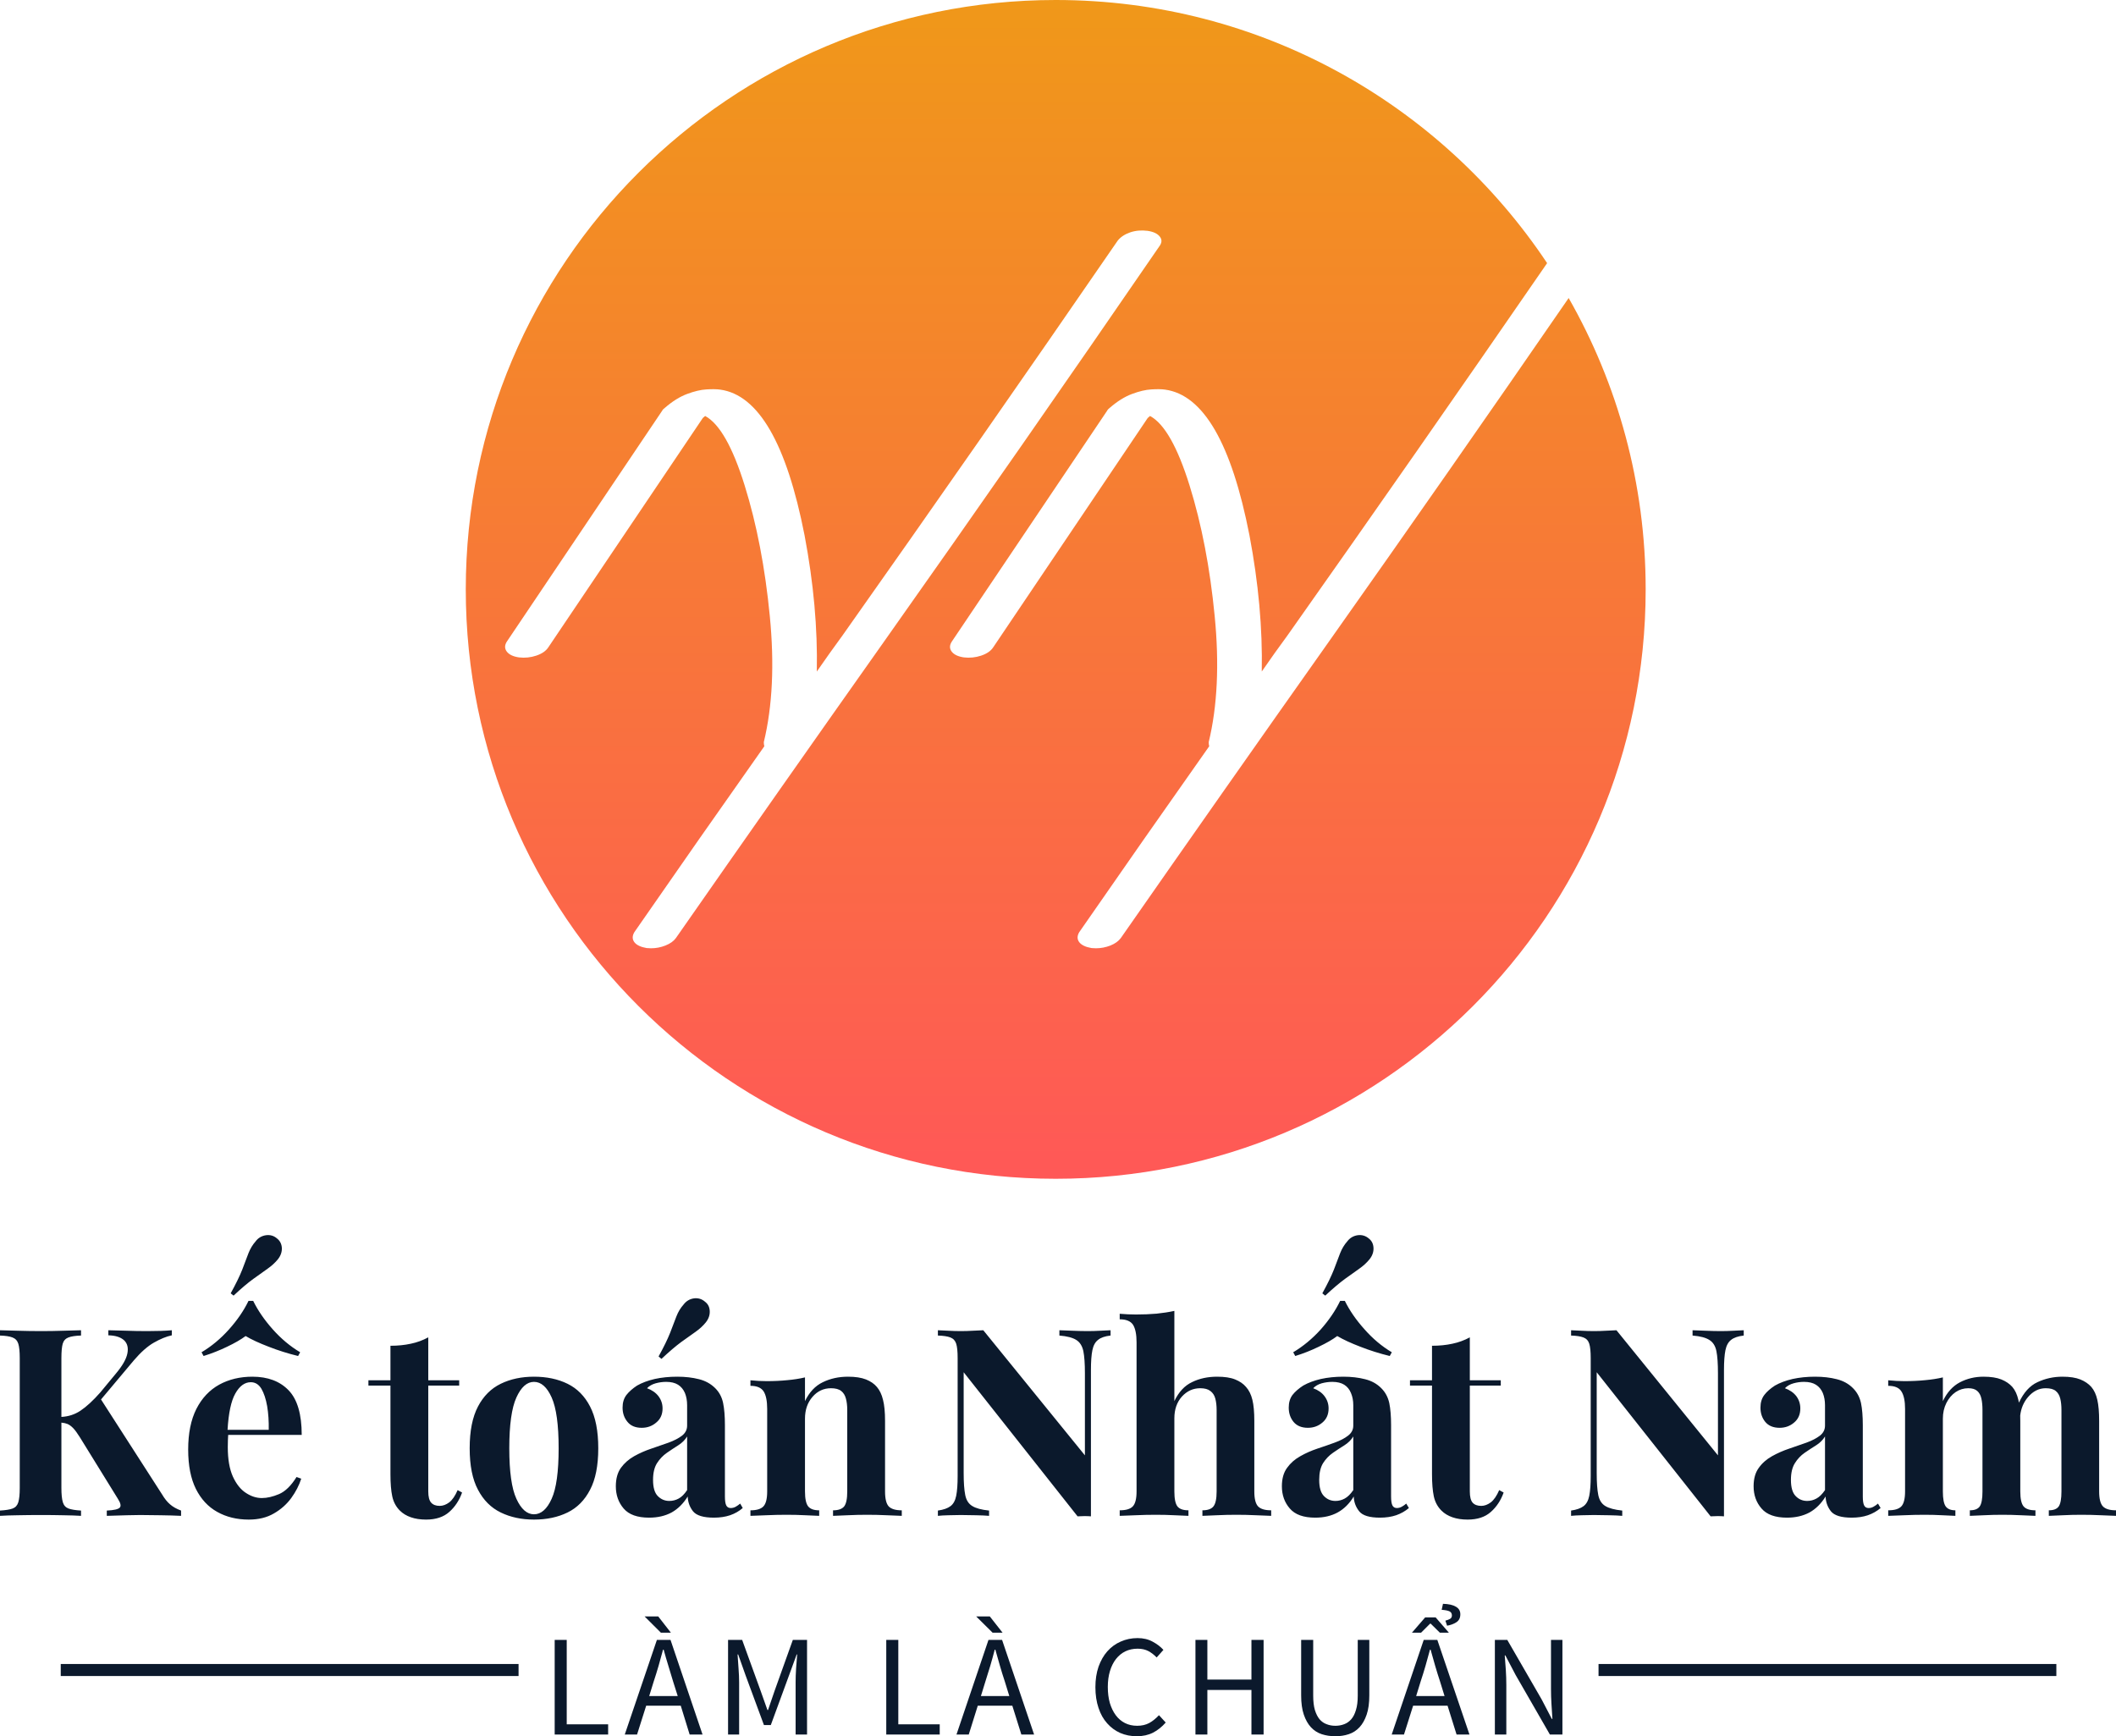 <svg width="117" height="96" viewBox="0 0 117 96" fill="none" xmlns="http://www.w3.org/2000/svg">
<path fill-rule="evenodd" clip-rule="evenodd" d="M90.994 32.589C90.994 50.587 76.39 65.177 58.374 65.177C40.358 65.177 25.754 50.587 25.754 32.589C25.754 14.59 40.358 0 58.374 0C69.712 0 79.699 5.779 85.545 14.549C80.731 21.535 75.949 28.393 71.198 35.121C70.706 35.789 70.229 36.459 69.767 37.13C69.813 34.741 69.586 32.23 69.086 29.596C68.094 24.52 66.54 21.835 64.422 21.543C64.234 21.516 63.982 21.512 63.664 21.531C63.347 21.549 62.989 21.634 62.588 21.784C62.185 21.935 61.777 22.19 61.363 22.549C61.288 22.606 61.241 22.657 61.222 22.702L52.62 35.487C52.497 35.686 52.498 35.867 52.624 36.031C52.754 36.197 52.978 36.303 53.298 36.349C53.62 36.387 53.937 36.355 54.249 36.252C54.56 36.148 54.782 35.996 54.914 35.797L63.459 23.113C63.515 23.067 63.558 23.03 63.588 23C64.381 23.425 65.11 24.708 65.777 26.85C66.443 28.992 66.905 31.395 67.163 34.058C67.424 36.718 67.314 39.044 66.833 41.036C66.833 41.122 66.842 41.197 66.861 41.262C64.424 44.717 62.028 48.144 59.674 51.542C59.553 51.749 59.553 51.933 59.674 52.094C59.798 52.255 60.025 52.364 60.355 52.42C60.441 52.428 60.522 52.432 60.597 52.432C60.871 52.432 61.139 52.381 61.399 52.279C61.657 52.174 61.848 52.038 61.972 51.868C65.787 46.395 69.627 40.925 73.491 35.459C77.888 29.239 82.303 22.913 86.736 16.478C89.446 21.23 90.994 26.729 90.994 32.589ZM28.025 36.031C28.154 36.197 28.378 36.303 28.698 36.349C29.021 36.387 29.338 36.355 29.649 36.252C29.961 36.148 30.183 35.996 30.315 35.797L38.86 23.113C38.916 23.067 38.959 23.03 38.989 23C39.781 23.425 40.511 24.708 41.177 26.85C41.844 28.992 42.306 31.395 42.564 34.058C42.825 36.718 42.714 39.044 42.233 41.036C42.233 41.122 42.243 41.197 42.262 41.262C39.824 44.717 37.429 48.144 35.075 51.542C34.954 51.749 34.954 51.933 35.075 52.094C35.198 52.255 35.425 52.364 35.756 52.42C35.842 52.428 35.923 52.432 35.998 52.432C36.272 52.432 36.538 52.381 36.796 52.279C37.057 52.174 37.249 52.038 37.372 51.868C41.188 46.395 45.028 40.925 48.892 35.459C53.936 28.324 59.004 21.047 64.096 13.63C64.249 13.431 64.261 13.25 64.132 13.086C64.006 12.92 63.781 12.813 63.459 12.764C63.11 12.719 62.786 12.747 62.488 12.849C62.189 12.954 61.961 13.105 61.802 13.304C56.7 20.721 51.63 27.994 46.595 35.121C46.105 35.789 45.629 36.459 45.164 37.13C45.212 34.741 44.986 32.23 44.486 29.596C43.492 24.52 41.938 21.835 39.823 21.543C39.635 21.516 39.382 21.512 39.065 21.531C38.748 21.549 38.389 21.634 37.989 21.784C37.586 21.935 37.178 22.19 36.764 22.549C36.686 22.606 36.637 22.657 36.619 22.702L28.017 35.487C27.896 35.686 27.899 35.867 28.025 36.031Z" fill="url(#paint0_linear_1500_2)"/>
<path fill-rule="evenodd" clip-rule="evenodd" d="M61.406 73.845V73.552C61.251 73.561 61.06 73.57 60.833 73.579C60.607 73.592 60.378 73.599 60.148 73.599C59.886 73.599 59.604 73.592 59.302 73.579C59.005 73.57 58.763 73.561 58.577 73.552V73.845C59.003 73.88 59.316 73.963 59.515 74.091C59.711 74.215 59.839 74.419 59.901 74.703C59.959 74.991 59.988 75.401 59.988 75.933V80.469L54.369 73.552C54.196 73.561 54.003 73.57 53.79 73.579C53.577 73.592 53.355 73.599 53.124 73.599C52.902 73.599 52.674 73.592 52.439 73.579C52.208 73.57 52.015 73.561 51.859 73.552V73.845C52.161 73.854 52.392 73.889 52.552 73.951C52.712 74.013 52.818 74.129 52.871 74.297C52.925 74.466 52.951 74.73 52.951 75.089V81.613C52.951 82.074 52.925 82.438 52.871 82.704C52.818 82.97 52.714 83.16 52.558 83.276C52.403 83.395 52.17 83.478 51.859 83.522V83.814C52.015 83.797 52.208 83.786 52.439 83.781C52.674 83.772 52.902 83.768 53.124 83.768C53.386 83.768 53.666 83.772 53.963 83.781C54.265 83.786 54.507 83.797 54.689 83.814V83.522C54.263 83.478 53.952 83.393 53.757 83.269C53.557 83.149 53.428 82.948 53.371 82.664C53.313 82.376 53.284 81.968 53.284 81.44V75.874L59.582 83.841C59.715 83.832 59.841 83.828 59.961 83.828C60.086 83.828 60.205 83.832 60.321 83.841V75.754C60.321 75.284 60.347 74.918 60.401 74.656C60.454 74.395 60.558 74.204 60.714 74.085C60.864 73.96 61.095 73.88 61.406 73.845ZM64.934 77.47V72.482C64.632 72.548 64.304 72.599 63.949 72.635C63.589 72.666 63.212 72.681 62.817 72.681C62.524 72.681 62.222 72.668 61.912 72.641V72.947C62.271 72.947 62.518 73.049 62.651 73.253C62.779 73.462 62.844 73.783 62.844 74.218V82.464C62.844 82.872 62.773 83.149 62.631 83.296C62.493 83.438 62.254 83.508 61.912 83.508V83.814C62.107 83.806 62.395 83.794 62.777 83.781C63.159 83.763 63.538 83.755 63.916 83.755C64.266 83.755 64.61 83.763 64.947 83.781C65.285 83.794 65.54 83.806 65.713 83.814V83.508C65.424 83.508 65.223 83.438 65.107 83.296C64.992 83.149 64.934 82.872 64.934 82.464V78.421C64.934 77.929 65.074 77.527 65.353 77.217C65.633 76.911 65.97 76.758 66.365 76.758C66.609 76.758 66.796 76.809 66.925 76.911C67.058 77.009 67.149 77.148 67.198 77.33C67.246 77.507 67.271 77.718 67.271 77.962V82.464C67.271 82.872 67.211 83.149 67.091 83.296C66.976 83.438 66.774 83.508 66.485 83.508V83.814C66.658 83.806 66.922 83.794 67.278 83.781C67.628 83.763 67.992 83.755 68.369 83.755C68.72 83.755 69.082 83.763 69.454 83.781C69.823 83.794 70.1 83.806 70.287 83.814V83.508C69.949 83.508 69.71 83.438 69.567 83.296C69.425 83.149 69.355 82.872 69.355 82.464V78.567C69.355 78.075 69.319 77.685 69.248 77.397C69.177 77.104 69.059 76.867 68.895 76.685C68.749 76.512 68.549 76.374 68.296 76.273C68.047 76.171 67.715 76.12 67.297 76.12C66.783 76.12 66.321 76.219 65.913 76.419C65.5 76.614 65.174 76.964 64.934 77.47ZM71.318 83.409C71.607 83.746 72.075 83.914 72.723 83.914C73.198 83.914 73.611 83.819 73.961 83.628C74.316 83.433 74.614 83.138 74.853 82.744C74.862 83.05 74.962 83.322 75.153 83.562C75.339 83.797 75.723 83.914 76.305 83.914C76.633 83.914 76.93 83.87 77.197 83.781C77.463 83.688 77.698 83.555 77.902 83.382L77.756 83.136C77.68 83.203 77.598 83.26 77.51 83.309C77.421 83.358 77.33 83.382 77.237 83.382C77.121 83.382 77.039 83.333 76.99 83.236C76.942 83.138 76.917 82.974 76.917 82.744V78.8C76.917 78.308 76.884 77.9 76.817 77.576C76.746 77.252 76.6 76.98 76.378 76.758C76.138 76.514 75.839 76.348 75.479 76.259C75.12 76.166 74.718 76.12 74.274 76.12C73.83 76.12 73.418 76.162 73.036 76.246C72.654 76.335 72.328 76.457 72.057 76.612C71.804 76.776 71.607 76.949 71.465 77.13C71.327 77.317 71.258 77.549 71.258 77.829C71.258 78.139 71.347 78.403 71.525 78.62C71.707 78.838 71.971 78.946 72.317 78.946C72.628 78.946 72.896 78.849 73.123 78.653C73.349 78.463 73.462 78.204 73.462 77.875C73.462 77.623 73.386 77.397 73.236 77.197C73.089 77.002 72.881 76.856 72.61 76.758C72.734 76.629 72.892 76.539 73.082 76.485C73.278 76.432 73.473 76.406 73.668 76.406C73.939 76.406 74.159 76.459 74.327 76.565C74.496 76.672 74.62 76.825 74.7 77.024C74.785 77.224 74.827 77.448 74.827 77.696V78.826C74.827 79.048 74.731 79.232 74.54 79.379C74.354 79.525 74.108 79.653 73.802 79.764C73.5 79.875 73.18 79.986 72.843 80.097C72.51 80.208 72.195 80.347 71.898 80.516C71.596 80.684 71.352 80.899 71.165 81.161C70.974 81.422 70.879 81.762 70.879 82.178C70.879 82.662 71.025 83.072 71.318 83.409ZM74.354 82.857C74.194 82.945 74.023 82.99 73.841 82.99C73.588 82.99 73.376 82.899 73.202 82.717C73.029 82.54 72.943 82.243 72.943 81.826C72.943 81.44 73.014 81.132 73.156 80.901C73.302 80.671 73.484 80.48 73.702 80.329C73.919 80.179 74.132 80.039 74.341 79.91C74.549 79.778 74.711 79.616 74.827 79.425V82.391C74.671 82.617 74.514 82.772 74.354 82.857ZM74.361 71.93H74.101C73.839 72.471 73.48 72.998 73.023 73.513C72.561 74.022 72.055 74.441 71.505 74.769L71.618 74.976C72.066 74.838 72.499 74.668 72.916 74.464C73.338 74.264 73.68 74.067 73.941 73.872C74.27 74.067 74.696 74.264 75.219 74.464C75.739 74.668 76.28 74.838 76.844 74.976L76.957 74.769C76.407 74.441 75.903 74.018 75.446 73.499C74.984 72.985 74.623 72.462 74.361 71.93ZM75.945 69.003C75.936 68.782 75.85 68.606 75.686 68.478C75.508 68.327 75.302 68.267 75.066 68.298C74.831 68.334 74.64 68.447 74.494 68.638C74.33 68.824 74.199 69.041 74.101 69.289C74.003 69.542 73.888 69.846 73.755 70.201C73.617 70.551 73.404 70.987 73.116 71.511L73.276 71.637C73.702 71.242 74.066 70.934 74.367 70.713C74.674 70.491 74.938 70.302 75.16 70.147C75.382 69.992 75.57 69.819 75.725 69.629C75.881 69.433 75.954 69.225 75.945 69.003ZM81.271 76.319V73.945C80.969 74.109 80.647 74.226 80.306 74.297C79.959 74.373 79.584 74.41 79.18 74.41V76.319H77.962V76.612H79.18V81.513C79.18 82.014 79.214 82.422 79.28 82.737C79.347 83.047 79.487 83.309 79.7 83.522C79.864 83.686 80.068 83.81 80.312 83.894C80.552 83.978 80.832 84.021 81.151 84.021C81.692 84.021 82.121 83.879 82.436 83.595C82.751 83.316 82.986 82.959 83.141 82.524L82.895 82.391C82.758 82.71 82.602 82.937 82.429 83.07C82.256 83.198 82.081 83.263 81.903 83.263C81.69 83.263 81.531 83.203 81.424 83.083C81.322 82.963 81.271 82.757 81.271 82.464V76.612H82.982V76.319H81.271ZM96.416 73.845V73.552C96.261 73.561 96.07 73.57 95.844 73.579C95.613 73.592 95.382 73.599 95.151 73.599C94.889 73.599 94.61 73.592 94.312 73.579C94.01 73.57 93.769 73.561 93.587 73.552V73.845C94.013 73.88 94.323 73.963 94.519 74.091C94.718 74.215 94.847 74.419 94.905 74.703C94.963 74.991 94.991 75.401 94.991 75.933V80.469L89.379 73.552C89.202 73.561 89.009 73.57 88.8 73.579C88.587 73.592 88.363 73.599 88.128 73.599C87.906 73.599 87.68 73.592 87.449 73.579C87.218 73.57 87.025 73.561 86.87 73.552V73.845C87.167 73.854 87.395 73.889 87.555 73.951C87.715 74.013 87.822 74.129 87.875 74.297C87.928 74.466 87.955 74.73 87.955 75.089V81.613C87.955 82.074 87.928 82.438 87.875 82.704C87.822 82.97 87.717 83.16 87.562 83.276C87.407 83.395 87.176 83.478 86.87 83.522V83.814C87.025 83.797 87.218 83.786 87.449 83.781C87.68 83.772 87.906 83.768 88.128 83.768C88.39 83.768 88.671 83.772 88.973 83.781C89.271 83.786 89.513 83.797 89.699 83.814V83.522C89.273 83.478 88.96 83.393 88.76 83.269C88.561 83.149 88.432 82.948 88.374 82.664C88.316 82.376 88.287 81.968 88.287 81.44V75.874L94.585 83.841C94.723 83.832 94.852 83.828 94.971 83.828C95.091 83.828 95.209 83.832 95.324 83.841V75.754C95.324 75.284 95.351 74.918 95.404 74.656C95.457 74.395 95.562 74.204 95.717 74.085C95.872 73.96 96.105 73.88 96.416 73.845ZM97.401 83.409C97.69 83.746 98.158 83.914 98.806 83.914C99.281 83.914 99.696 83.819 100.051 83.628C100.401 83.433 100.699 83.138 100.943 82.744C100.952 83.05 101.049 83.322 101.236 83.562C101.427 83.797 101.811 83.914 102.387 83.914C102.72 83.914 103.018 83.87 103.28 83.781C103.546 83.688 103.781 83.555 103.985 83.382L103.839 83.136C103.763 83.203 103.681 83.26 103.592 83.309C103.508 83.358 103.417 83.382 103.319 83.382C103.204 83.382 103.122 83.333 103.073 83.236C103.024 83.138 103 82.974 103 82.744V78.8C103 78.308 102.967 77.9 102.9 77.576C102.829 77.252 102.683 76.98 102.461 76.758C102.221 76.514 101.921 76.348 101.562 76.259C101.207 76.166 100.805 76.12 100.357 76.12C99.913 76.12 99.501 76.162 99.119 76.246C98.737 76.335 98.411 76.457 98.14 76.612C97.887 76.776 97.692 76.949 97.554 77.13C97.412 77.317 97.341 77.549 97.341 77.829C97.341 78.139 97.43 78.403 97.608 78.62C97.79 78.838 98.054 78.946 98.4 78.946C98.71 78.946 98.979 78.849 99.205 78.653C99.432 78.463 99.545 78.204 99.545 77.875C99.545 77.623 99.472 77.397 99.325 77.197C99.174 77.002 98.963 76.856 98.693 76.758C98.817 76.629 98.977 76.539 99.172 76.485C99.363 76.432 99.556 76.406 99.751 76.406C100.022 76.406 100.242 76.459 100.41 76.565C100.579 76.672 100.705 76.825 100.79 77.024C100.87 77.224 100.91 77.448 100.91 77.696V78.826C100.91 79.048 100.816 79.232 100.63 79.379C100.439 79.525 100.193 79.653 99.891 79.764C99.585 79.875 99.265 79.986 98.932 80.097C98.6 80.208 98.282 80.347 97.98 80.516C97.679 80.684 97.434 80.899 97.248 81.161C97.057 81.422 96.962 81.762 96.962 82.178C96.962 82.662 97.108 83.072 97.401 83.409ZM100.437 82.857C100.277 82.945 100.106 82.99 99.924 82.99C99.671 82.99 99.458 82.899 99.285 82.717C99.112 82.54 99.026 82.243 99.026 81.826C99.026 81.44 99.099 81.132 99.245 80.901C99.387 80.671 99.567 80.48 99.784 80.329C100.002 80.179 100.215 80.039 100.424 79.91C100.632 79.778 100.794 79.616 100.91 79.425V82.391C100.754 82.617 100.597 82.772 100.437 82.857ZM110.662 76.273C110.409 76.171 110.079 76.12 109.67 76.12C109.2 76.12 108.765 76.224 108.366 76.432C107.971 76.641 107.658 76.986 107.427 77.47V76.159C107.125 76.23 106.799 76.281 106.448 76.312C106.093 76.348 105.712 76.366 105.303 76.366C105.015 76.366 104.715 76.35 104.405 76.319V76.625C104.764 76.625 105.008 76.729 105.137 76.938C105.27 77.146 105.337 77.468 105.337 77.902V82.464C105.337 82.872 105.266 83.149 105.124 83.296C104.986 83.438 104.746 83.508 104.405 83.508V83.814C104.6 83.806 104.891 83.794 105.277 83.781C105.663 83.763 106.04 83.755 106.408 83.755C106.746 83.755 107.076 83.763 107.4 83.781C107.724 83.794 107.964 83.806 108.119 83.814V83.508C107.871 83.508 107.693 83.438 107.587 83.296C107.48 83.149 107.427 82.872 107.427 82.464V78.441C107.427 78.121 107.491 77.833 107.62 77.576C107.749 77.319 107.92 77.117 108.133 76.971C108.346 76.829 108.579 76.758 108.832 76.758C109.054 76.758 109.22 76.809 109.331 76.911C109.442 77.009 109.517 77.148 109.557 77.33C109.597 77.507 109.617 77.718 109.617 77.962V82.464C109.617 82.872 109.566 83.149 109.464 83.296C109.362 83.438 109.18 83.508 108.918 83.508V83.814C109.091 83.806 109.349 83.794 109.69 83.781C110.028 83.763 110.369 83.755 110.716 83.755C111.057 83.755 111.404 83.763 111.754 83.781C112.109 83.794 112.373 83.806 112.546 83.814V83.508C112.236 83.508 112.018 83.438 111.894 83.296C111.77 83.149 111.708 82.872 111.708 82.464V78.567C111.708 78.463 111.706 78.363 111.703 78.268C111.748 77.876 111.889 77.539 112.127 77.257C112.407 76.924 112.735 76.758 113.112 76.758C113.365 76.758 113.552 76.809 113.671 76.911C113.791 77.009 113.873 77.148 113.918 77.33C113.962 77.507 113.984 77.718 113.984 77.962V82.464C113.984 82.872 113.933 83.149 113.831 83.296C113.729 83.438 113.547 83.508 113.285 83.508V83.814C113.458 83.806 113.716 83.794 114.058 83.781C114.395 83.763 114.737 83.755 115.083 83.755C115.442 83.755 115.806 83.763 116.174 83.781C116.543 83.794 116.818 83.806 117 83.814V83.508C116.663 83.508 116.423 83.438 116.281 83.296C116.139 83.149 116.068 82.872 116.068 82.464V78.567C116.068 78.084 116.035 77.696 115.968 77.403C115.902 77.106 115.791 76.867 115.635 76.685C115.48 76.512 115.278 76.374 115.029 76.273C114.776 76.171 114.446 76.12 114.038 76.12C113.545 76.12 113.083 76.222 112.653 76.425C112.233 76.62 111.893 76.997 111.633 77.555C111.623 77.502 111.613 77.451 111.601 77.403C111.534 77.106 111.423 76.867 111.268 76.685C111.113 76.512 110.911 76.374 110.662 76.273ZM9.5 73.832V73.552C9.154 73.584 8.701 73.599 8.142 73.599C7.716 73.599 7.341 73.592 7.017 73.579C6.693 73.57 6.351 73.561 5.991 73.552V73.832C6.378 73.841 6.666 73.931 6.857 74.104C7.043 74.277 7.105 74.521 7.043 74.836C6.981 75.151 6.766 75.525 6.398 75.96L5.545 76.991C5.146 77.443 4.78 77.78 4.447 78.002C4.137 78.208 3.786 78.323 3.395 78.344V75.089C3.395 74.73 3.42 74.466 3.468 74.297C3.517 74.129 3.622 74.013 3.781 73.951C3.941 73.889 4.174 73.854 4.48 73.845V73.552C4.223 73.561 3.894 73.57 3.495 73.579C3.1 73.592 2.698 73.599 2.29 73.599C1.829 73.599 1.391 73.592 0.979 73.579C0.57 73.57 0.244 73.561 0 73.552V73.845C0.302 73.854 0.533 73.889 0.692 73.951C0.852 74.013 0.959 74.129 1.012 74.297C1.065 74.466 1.092 74.73 1.092 75.089V82.278C1.092 82.624 1.065 82.886 1.012 83.063C0.959 83.236 0.854 83.351 0.699 83.409C0.544 83.466 0.311 83.504 0 83.522V83.814C0.244 83.797 0.57 83.786 0.979 83.781C1.391 83.772 1.829 83.768 2.29 83.768C2.698 83.768 3.1 83.772 3.495 83.781C3.894 83.786 4.223 83.797 4.48 83.814V83.522C4.174 83.504 3.943 83.466 3.788 83.409C3.633 83.351 3.528 83.236 3.475 83.063C3.422 82.886 3.395 82.624 3.395 82.278V78.66C3.529 78.672 3.64 78.697 3.728 78.733C3.835 78.778 3.941 78.855 4.048 78.966C4.154 79.077 4.276 79.243 4.414 79.465L6.517 82.87C6.668 83.105 6.704 83.267 6.624 83.356C6.54 83.449 6.3 83.504 5.905 83.522V83.814C6.349 83.797 6.717 83.786 7.01 83.781C7.298 83.772 7.545 83.768 7.749 83.768C8.086 83.768 8.463 83.772 8.881 83.781C9.293 83.786 9.671 83.797 10.012 83.814V83.522C9.759 83.429 9.555 83.314 9.4 83.176C9.245 83.043 9.1 82.863 8.967 82.637L5.586 77.379L7.396 75.222C7.787 74.765 8.157 74.437 8.508 74.237C8.863 74.034 9.194 73.898 9.5 73.832ZM15.957 76.871C15.473 76.37 14.806 76.12 13.954 76.12C13.27 76.12 12.66 76.266 12.123 76.559C11.586 76.856 11.164 77.303 10.858 77.902C10.556 78.501 10.405 79.25 10.405 80.15C10.405 81.028 10.547 81.753 10.831 82.325C11.115 82.892 11.508 83.316 12.01 83.595C12.515 83.879 13.097 84.021 13.754 84.021C14.295 84.021 14.759 83.908 15.145 83.681C15.531 83.46 15.851 83.176 16.104 82.83C16.357 82.48 16.541 82.123 16.656 81.759L16.397 81.666C16.095 82.15 15.773 82.464 15.431 82.611C15.085 82.757 14.768 82.83 14.479 82.83C14.178 82.83 13.883 82.735 13.594 82.544C13.306 82.358 13.066 82.056 12.875 81.64C12.689 81.223 12.595 80.682 12.595 80.017C12.595 79.884 12.598 79.753 12.602 79.624C12.606 79.526 12.611 79.431 12.617 79.339H16.683C16.683 78.195 16.441 77.372 15.957 76.871ZM12.582 79.059H14.859C14.868 78.585 14.839 78.148 14.772 77.749C14.701 77.35 14.595 77.028 14.453 76.785C14.306 76.545 14.111 76.425 13.867 76.425C13.53 76.425 13.243 76.636 13.008 77.057C12.778 77.466 12.636 78.133 12.582 79.059ZM14 71.93H13.74C13.479 72.471 13.117 72.998 12.655 73.513C12.198 74.022 11.694 74.441 11.144 74.769L11.257 74.976C11.701 74.838 12.134 74.668 12.556 74.464C12.977 74.264 13.319 74.067 13.581 73.872C13.909 74.067 14.335 74.264 14.859 74.464C15.378 74.668 15.92 74.838 16.483 74.976L16.596 74.769C16.046 74.441 15.54 74.018 15.079 73.499C14.621 72.985 14.262 72.462 14 71.93ZM15.585 69.003C15.571 68.782 15.482 68.606 15.318 68.478C15.145 68.327 14.941 68.267 14.706 68.298C14.466 68.334 14.275 68.447 14.133 68.638C13.969 68.824 13.838 69.041 13.74 69.289C13.643 69.542 13.527 69.846 13.394 70.201C13.257 70.551 13.044 70.987 12.755 71.511L12.915 71.637C13.337 71.242 13.7 70.934 14.007 70.713C14.313 70.491 14.577 70.302 14.799 70.147C15.021 69.992 15.21 69.819 15.365 69.629C15.52 69.433 15.593 69.225 15.585 69.003ZM23.68 76.319V73.945C23.378 74.109 23.056 74.226 22.714 74.297C22.368 74.373 21.993 74.41 21.589 74.41V76.319H20.371V76.612H21.589V81.513C21.589 82.014 21.622 82.422 21.689 82.737C21.756 83.047 21.895 83.309 22.108 83.522C22.273 83.686 22.477 83.81 22.721 83.894C22.961 83.978 23.24 84.021 23.56 84.021C24.101 84.021 24.529 83.879 24.845 83.595C25.16 83.316 25.395 82.959 25.55 82.524L25.304 82.391C25.166 82.71 25.011 82.937 24.838 83.07C24.665 83.198 24.49 83.263 24.312 83.263C24.103 83.263 23.946 83.203 23.839 83.083C23.733 82.963 23.68 82.757 23.68 82.464V76.612H25.39V76.319H23.68ZM31.382 76.512C30.849 76.25 30.23 76.12 29.525 76.12C28.837 76.12 28.224 76.25 27.687 76.512C27.15 76.774 26.731 77.193 26.429 77.769C26.123 78.35 25.97 79.119 25.97 80.077C25.97 81.034 26.123 81.799 26.429 82.371C26.731 82.948 27.15 83.367 27.687 83.628C28.224 83.89 28.837 84.021 29.525 84.021C30.23 84.021 30.849 83.89 31.382 83.628C31.915 83.367 32.33 82.948 32.627 82.371C32.929 81.799 33.08 81.034 33.08 80.077C33.08 79.119 32.929 78.35 32.627 77.769C32.33 77.193 31.915 76.774 31.382 76.512ZM28.553 77.27C28.814 76.694 29.139 76.406 29.525 76.406C29.92 76.406 30.246 76.694 30.503 77.27C30.761 77.847 30.889 78.782 30.889 80.077C30.889 81.371 30.761 82.303 30.503 82.87C30.246 83.442 29.92 83.728 29.525 83.728C29.139 83.728 28.814 83.442 28.553 82.87C28.291 82.303 28.16 81.371 28.16 80.077C28.16 78.782 28.291 77.847 28.553 77.27ZM34.484 83.409C34.773 83.746 35.241 83.914 35.889 83.914C36.364 83.914 36.779 83.819 37.134 83.628C37.484 83.433 37.782 83.138 38.026 82.744C38.035 83.05 38.132 83.322 38.319 83.562C38.51 83.797 38.896 83.914 39.477 83.914C39.806 83.914 40.103 83.87 40.369 83.781C40.636 83.688 40.868 83.555 41.068 83.382L40.928 83.136C40.849 83.203 40.766 83.26 40.682 83.309C40.593 83.358 40.5 83.382 40.403 83.382C40.287 83.382 40.205 83.333 40.156 83.236C40.107 83.138 40.083 82.974 40.083 82.744V78.8C40.083 78.308 40.05 77.9 39.983 77.576C39.916 77.252 39.772 76.98 39.55 76.758C39.306 76.514 39.007 76.348 38.652 76.259C38.292 76.166 37.891 76.12 37.447 76.12C36.998 76.12 36.584 76.162 36.202 76.246C35.82 76.335 35.494 76.457 35.223 76.612C34.975 76.776 34.779 76.949 34.637 77.13C34.495 77.317 34.424 77.549 34.424 77.829C34.424 78.139 34.515 78.403 34.697 78.62C34.875 78.838 35.137 78.946 35.483 78.946C35.794 78.946 36.062 78.849 36.288 78.653C36.519 78.463 36.635 78.204 36.635 77.875C36.635 77.623 36.559 77.397 36.408 77.197C36.257 77.002 36.046 76.856 35.776 76.758C35.9 76.629 36.06 76.539 36.255 76.485C36.45 76.432 36.643 76.406 36.834 76.406C37.105 76.406 37.325 76.459 37.493 76.565C37.662 76.672 37.788 76.825 37.873 77.024C37.953 77.224 37.993 77.448 37.993 77.696V78.826C37.993 79.048 37.899 79.232 37.713 79.379C37.522 79.525 37.276 79.653 36.974 79.764C36.668 79.875 36.348 79.986 36.015 80.097C35.682 80.208 35.365 80.347 35.063 80.516C34.766 80.684 34.522 80.899 34.331 81.161C34.145 81.422 34.051 81.762 34.051 82.178C34.051 82.662 34.196 83.072 34.484 83.409ZM37.527 82.857C37.367 82.945 37.194 82.99 37.007 82.99C36.759 82.99 36.546 82.899 36.368 82.717C36.195 82.54 36.109 82.243 36.109 81.826C36.109 81.44 36.182 81.132 36.328 80.901C36.475 80.671 36.657 80.48 36.874 80.329C37.092 80.179 37.302 80.039 37.507 79.91C37.715 79.778 37.877 79.616 37.993 79.425V82.391C37.842 82.617 37.686 82.772 37.527 82.857ZM39.244 72.495C39.235 72.273 39.149 72.1 38.984 71.976C38.807 71.821 38.601 71.759 38.365 71.79C38.13 71.826 37.939 71.941 37.793 72.136C37.629 72.318 37.498 72.535 37.4 72.788C37.302 73.036 37.187 73.337 37.054 73.692C36.916 74.042 36.703 74.479 36.415 75.002L36.575 75.135C37.001 74.736 37.365 74.426 37.666 74.204C37.973 73.983 38.237 73.794 38.459 73.639C38.681 73.484 38.869 73.311 39.024 73.12C39.18 72.925 39.253 72.717 39.244 72.495ZM47.885 76.273C47.628 76.171 47.295 76.12 46.887 76.12C46.376 76.12 45.912 76.222 45.495 76.425C45.078 76.625 44.75 76.973 44.51 77.47V76.159C44.208 76.231 43.882 76.281 43.531 76.312C43.176 76.348 42.797 76.366 42.393 76.366C42.1 76.366 41.8 76.35 41.494 76.319V76.625C41.849 76.625 42.093 76.729 42.227 76.938C42.355 77.146 42.42 77.468 42.42 77.902V82.464C42.42 82.872 42.349 83.149 42.207 83.296C42.069 83.438 41.831 83.509 41.494 83.509V83.814C41.685 83.806 41.974 83.794 42.36 83.781C42.75 83.763 43.127 83.755 43.491 83.755C43.851 83.755 44.197 83.763 44.53 83.781C44.863 83.794 45.118 83.806 45.295 83.814V83.509C45.011 83.509 44.809 83.438 44.69 83.296C44.57 83.149 44.51 82.872 44.51 82.464V78.441C44.51 77.957 44.648 77.556 44.923 77.237C45.198 76.918 45.54 76.758 45.948 76.758C46.196 76.758 46.385 76.809 46.514 76.911C46.638 77.009 46.725 77.148 46.773 77.33C46.822 77.507 46.847 77.718 46.847 77.962V82.464C46.847 82.872 46.789 83.149 46.673 83.296C46.554 83.438 46.35 83.509 46.061 83.509V83.814C46.243 83.806 46.511 83.794 46.867 83.781C47.222 83.763 47.581 83.755 47.945 83.755C48.304 83.755 48.669 83.763 49.037 83.781C49.405 83.794 49.68 83.806 49.862 83.814V83.509C49.525 83.509 49.285 83.438 49.143 83.296C49.006 83.149 48.937 82.872 48.937 82.464V78.567C48.937 78.075 48.899 77.685 48.824 77.397C48.753 77.104 48.64 76.867 48.484 76.685C48.338 76.512 48.138 76.374 47.885 76.273Z" fill="#0B192C"/>
<path fill-rule="evenodd" clip-rule="evenodd" d="M30.67 90.673V95.907H33.626V95.342H31.336V90.673H30.67ZM37.474 93.779H35.896L36.143 92.981C36.24 92.688 36.331 92.395 36.416 92.103C36.5 91.815 36.582 91.518 36.662 91.212H36.695C36.779 91.518 36.866 91.815 36.955 92.103C37.039 92.395 37.128 92.688 37.221 92.981L37.474 93.779ZM37.641 94.311L38.133 95.907H38.846L37.075 90.673H36.322L34.545 95.907H35.224L35.73 94.311H37.641ZM35.643 89.376L36.542 90.274H37.095L36.396 89.376H35.643ZM40.257 90.673V95.907H40.869V93.027C40.869 92.792 40.858 92.533 40.836 92.249C40.814 91.97 40.796 91.713 40.783 91.478H40.816L41.229 92.642L42.241 95.382H42.62L43.625 92.642L44.051 91.478H44.078C44.06 91.713 44.04 91.97 44.018 92.249C44 92.533 43.992 92.792 43.992 93.027V95.907H44.624V90.673H43.838L42.833 93.48L42.467 94.55H42.434L42.054 93.48L41.036 90.673H40.257ZM49.004 90.673V95.907H51.96V95.342H49.67V90.673H49.004ZM55.808 93.779H54.237L54.483 92.981C54.576 92.688 54.667 92.395 54.756 92.103C54.84 91.815 54.923 91.518 55.002 91.212H55.036C55.12 91.518 55.204 91.815 55.289 92.103C55.373 92.395 55.464 92.688 55.562 92.981L55.808 93.779ZM55.974 94.311L56.474 95.907H57.179L55.408 90.673H54.656L52.886 95.907H53.565L54.064 94.311H55.974ZM53.977 89.376L54.883 90.274H55.435L54.73 89.376H53.977ZM60.741 92.156C60.626 92.493 60.568 92.87 60.568 93.287C60.568 93.712 60.626 94.096 60.741 94.437C60.852 94.774 61.012 95.058 61.22 95.288C61.424 95.519 61.666 95.697 61.946 95.821C62.225 95.94 62.529 96 62.858 96C63.195 96 63.495 95.934 63.757 95.801C64.014 95.668 64.247 95.481 64.456 95.242L64.083 94.836C63.91 95.022 63.73 95.167 63.544 95.269C63.353 95.371 63.131 95.422 62.878 95.422C62.625 95.422 62.399 95.371 62.199 95.269C61.999 95.167 61.831 95.022 61.693 94.836C61.555 94.65 61.447 94.426 61.367 94.165C61.291 93.898 61.254 93.602 61.254 93.273C61.254 92.95 61.294 92.657 61.373 92.395C61.453 92.134 61.564 91.912 61.706 91.73C61.853 91.544 62.026 91.402 62.225 91.305C62.43 91.207 62.656 91.159 62.904 91.159C63.131 91.159 63.328 91.203 63.497 91.291C63.661 91.38 63.814 91.498 63.956 91.644L64.329 91.225C64.174 91.052 63.976 90.901 63.737 90.773C63.497 90.64 63.217 90.573 62.898 90.573C62.565 90.573 62.254 90.638 61.966 90.766C61.682 90.89 61.435 91.07 61.227 91.305C61.023 91.535 60.861 91.819 60.741 92.156ZM66.1 90.673V95.907H66.759V93.44H69.196V95.907H69.868V90.673H69.196V92.868H66.759V90.673H66.1ZM71.945 90.673V93.746C71.945 94.167 71.994 94.519 72.091 94.803C72.189 95.091 72.32 95.324 72.484 95.501C72.653 95.683 72.853 95.812 73.083 95.887C73.319 95.963 73.569 96 73.836 96C74.102 96 74.348 95.963 74.575 95.887C74.805 95.812 75.005 95.683 75.174 95.501C75.338 95.324 75.469 95.091 75.567 94.803C75.664 94.519 75.713 94.167 75.713 93.746V90.673H75.074V93.759C75.074 94.074 75.041 94.338 74.974 94.55C74.912 94.763 74.825 94.934 74.714 95.062C74.599 95.191 74.468 95.282 74.322 95.335C74.171 95.393 74.009 95.422 73.836 95.422C73.662 95.422 73.503 95.393 73.356 95.335C73.205 95.282 73.075 95.191 72.963 95.062C72.857 94.934 72.77 94.763 72.704 94.55C72.642 94.338 72.611 94.074 72.611 93.759V90.673H71.945ZM79.874 93.779H78.303L78.549 92.981C78.647 92.688 78.737 92.395 78.822 92.103C78.906 91.815 78.988 91.518 79.068 91.212H79.102C79.186 91.518 79.27 91.815 79.354 92.103C79.439 92.395 79.53 92.688 79.627 92.981L79.874 93.779ZM80.04 94.311L80.539 95.907H81.252L79.474 90.673H78.722L76.951 95.907H77.63L78.136 94.311H80.04ZM79.92 89.609L80.013 89.888C80.204 89.857 80.373 89.795 80.519 89.702C80.67 89.609 80.746 89.46 80.746 89.256C80.746 89.07 80.664 88.93 80.499 88.837C80.34 88.74 80.102 88.687 79.787 88.678L79.714 89.01C79.918 89.024 80.064 89.052 80.153 89.097C80.238 89.141 80.28 89.216 80.28 89.323C80.28 89.407 80.246 89.469 80.18 89.509C80.109 89.549 80.022 89.582 79.92 89.609ZM78.802 89.429L78.07 90.274H78.576L79.075 89.775H79.108L79.614 90.274H80.113L79.381 89.429H78.802ZM82.656 90.673V95.907H83.289V93.167C83.289 92.892 83.28 92.617 83.262 92.342C83.244 92.067 83.225 91.797 83.202 91.531H83.236L83.801 92.608L85.699 95.907H86.391V90.673H85.759V93.38C85.759 93.655 85.767 93.934 85.785 94.218C85.803 94.501 85.821 94.776 85.838 95.043H85.805L85.239 93.958L83.342 90.673H82.656ZM28.673 92.005H3.359V92.67H28.673V92.005ZM113.702 92.005H88.388V92.67H113.702V92.005Z" fill="#0B192C"/>
<defs>
<linearGradient id="paint0_linear_1500_2" x1="25.754" y1="65.177" x2="25.754" y2="0" gradientUnits="userSpaceOnUse">
<stop stop-color="#FF5857"/>
<stop offset="1" stop-color="#F09819"/>
</linearGradient>
</defs>
</svg>
